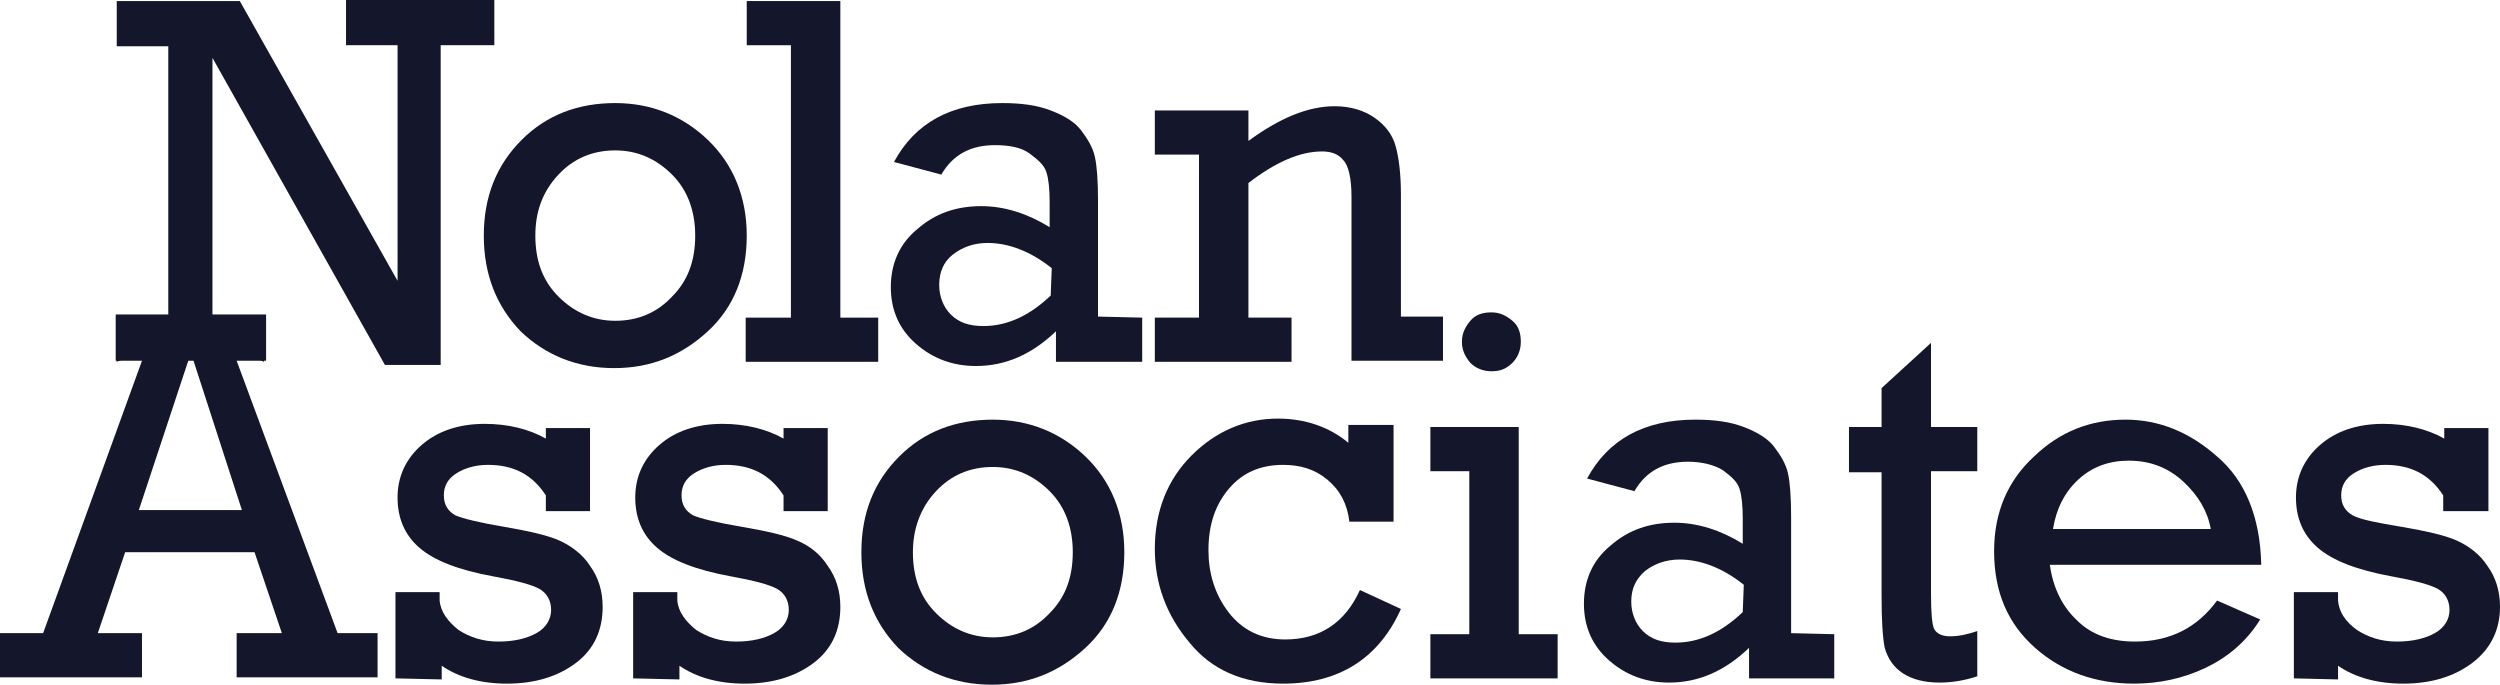 <svg xmlns="http://www.w3.org/2000/svg" xmlns:xlink="http://www.w3.org/1999/xlink" version="1.1" id="Layer_1" x="0px" y="0px" style="enable-background:new 0 0 1190.6 841.9;" xml:space="preserve" viewBox="459.7 339.3 237.7 65.1">
<style type="text/css">
	.st0{fill:#14162B;}
</style>
<path class="st0" d="M475.7,369.4v-25.7h-4.9v-4.3h11.7l15,26.6v-22.4h-4.9v-4.3h14.1v4.3h-5.1V374h-5.3l-16.4-29.2v24.6h4.9v4.3  l-6.9-2.9l-7.1,2.9v-4.3H475.7z"/>
<path class="st0" d="M505.7,361.7c0-3.7,1.2-6.7,3.6-9.1s5.4-3.5,8.9-3.5c3.4,0,6.4,1.2,8.8,3.5s3.7,5.4,3.7,9.1s-1.2,6.8-3.7,9.1  c-2.5,2.3-5.4,3.5-8.9,3.5s-6.5-1.2-8.9-3.5C506.9,368.4,505.7,365.4,505.7,361.7z M510.6,361.7c0,2.4,0.7,4.3,2.2,5.8  c1.5,1.5,3.3,2.3,5.4,2.3c2.2,0,4-0.8,5.4-2.3c1.5-1.5,2.2-3.4,2.2-5.8c0-2.3-0.7-4.3-2.2-5.8s-3.3-2.3-5.4-2.3  c-2.2,0-4,0.8-5.4,2.3C511.3,357.5,510.6,359.4,510.6,361.7z"/>
<path class="st0" d="M534.9,369.5v-25.9h-4.2v-4.2h8.9v30.1h3.6v4.2h-12.6v-4.2H534.9z"/>
<path class="st0" d="M568.3,369.5v4.2h-8.2v-2.9c-2.3,2.2-4.8,3.3-7.6,3.3c-2.2,0-4.1-0.7-5.7-2.1c-1.6-1.4-2.4-3.2-2.4-5.4  c0-2.2,0.8-4.1,2.5-5.5c1.7-1.5,3.7-2.2,6.1-2.2c2.2,0,4.4,0.7,6.5,2v-2.4c0-1.2-0.1-2.2-0.3-2.8c-0.2-0.7-0.8-1.2-1.6-1.8  s-2-0.8-3.3-0.8c-2.3,0-4,0.9-5.1,2.8l-4.5-1.2c2-3.7,5.4-5.6,10.3-5.6c1.8,0,3.3,0.2,4.6,0.7s2.3,1.1,2.9,1.9  c0.6,0.8,1.1,1.6,1.3,2.5s0.3,2.3,0.3,4.2v11L568.3,369.5L568.3,369.5z M559.7,364.8c-2-1.6-4.1-2.4-6.1-2.4c-1.3,0-2.4,0.4-3.3,1.1  s-1.3,1.7-1.3,2.9c0,1.1,0.4,2.1,1.1,2.8c0.8,0.8,1.8,1.1,3.1,1.1c2.3,0,4.4-1,6.4-2.9L559.7,364.8L559.7,364.8z"/>
<path class="st0" d="M578.4,349.8v2.9c3-2.2,5.7-3.3,8.2-3.3c1.5,0,2.8,0.4,3.8,1.1s1.7,1.6,2,2.7s0.5,2.6,0.5,4.6v11.6h4v4.2h-8.7  V358c0-1.8-0.3-3-0.8-3.5c-0.5-0.6-1.2-0.8-2-0.8c-2.1,0-4.4,1-7,3v12.8h4.1v4.2h-13v-4.2h4.2V354h-4.2v-4.2H578.4z"/>
<path class="st0" d="M483.9,391.8h-12.3l-2.6,7.7h4.2v4.2h-13.5v-4.2h4.1l9.4-25.9h-2.5v-4.4H485v4.4h-2.8l9.6,25.9h3.8v4.2h-13.4  v-4.2h4.3L483.9,391.8z M482.7,387.8l-4.6-14.2h-0.5l-4.7,14.2H482.7z"/>
<path class="st0" d="M497.3,403.8v-8.2h4.2v0.8c0.1,1.1,0.8,2,1.8,2.8c1.1,0.7,2.3,1.1,3.8,1.1s2.7-0.3,3.6-0.8s1.4-1.3,1.4-2.2  c0-0.9-0.4-1.6-1.1-2s-2.2-0.8-4.4-1.2c-3.3-0.6-5.6-1.5-7-2.7s-2.1-2.8-2.1-4.8s0.8-3.7,2.3-5s3.5-2,6-2c2.2,0,4.2,0.5,5.8,1.4v-1  h4.2v7.9h-4.2v-1.5c-1.3-2-3.1-2.9-5.5-2.9c-1.2,0-2.2,0.3-3,0.8s-1.2,1.2-1.2,2.1s0.4,1.5,1.1,1.9c0.7,0.3,2.3,0.7,4.7,1.1  c2.3,0.4,4.1,0.8,5.2,1.3s2.2,1.3,2.9,2.4c0.8,1.1,1.2,2.4,1.2,3.9c0,2.2-0.8,4-2.5,5.3s-3.9,2-6.6,2c-2.5,0-4.6-0.6-6.2-1.7v1.3  L497.3,403.8L497.3,403.8z"/>
<path class="st0" d="M519.9,403.8v-8.2h4.2v0.8c0.1,1.1,0.8,2,1.8,2.8c1.1,0.7,2.3,1.1,3.8,1.1s2.7-0.3,3.6-0.8  c0.9-0.5,1.4-1.3,1.4-2.2c0-0.9-0.4-1.6-1.1-2s-2.2-0.8-4.4-1.2c-3.3-0.6-5.6-1.5-7-2.7s-2.1-2.8-2.1-4.8s0.8-3.7,2.3-5s3.5-2,6-2  c2.2,0,4.2,0.5,5.8,1.4v-1h4.2v7.9h-4.2v-1.5c-1.3-2-3.1-2.9-5.5-2.9c-1.2,0-2.2,0.3-3,0.8s-1.2,1.2-1.2,2.1s0.4,1.5,1.1,1.9  c0.7,0.3,2.3,0.7,4.7,1.1c2.3,0.4,4.1,0.8,5.2,1.3c1.2,0.5,2.2,1.3,2.9,2.4c0.8,1.1,1.2,2.4,1.2,3.9c0,2.2-0.8,4-2.5,5.3  s-3.9,2-6.6,2c-2.5,0-4.6-0.6-6.2-1.7v1.3L519.9,403.8L519.9,403.8z"/>
<path class="st0" d="M541.6,391.8c0-3.7,1.2-6.7,3.6-9.1c2.4-2.4,5.4-3.5,8.9-3.5c3.4,0,6.4,1.2,8.8,3.5s3.7,5.4,3.7,9.1  s-1.2,6.8-3.7,9.1c-2.5,2.3-5.4,3.5-8.9,3.5s-6.5-1.2-8.9-3.5C542.8,398.5,541.6,395.5,541.6,391.8z M546.5,391.8  c0,2.4,0.7,4.3,2.2,5.8s3.3,2.3,5.4,2.3c2.2,0,4-0.8,5.4-2.3c1.5-1.5,2.2-3.4,2.2-5.8c0-2.3-0.7-4.3-2.2-5.8s-3.3-2.3-5.4-2.3  c-2.2,0-4,0.8-5.4,2.3C547.2,387.6,546.5,389.6,546.5,391.8z"/>
<path class="st0" d="M592.2,379.9v9H588c-0.2-1.7-0.9-3-2.1-4s-2.6-1.4-4.2-1.4c-2.1,0-3.8,0.7-5.1,2.2s-2,3.4-2,5.9  c0,2.2,0.6,4.2,1.9,5.9s3.1,2.6,5.4,2.6c3.3,0,5.7-1.6,7.1-4.7l3.9,1.8c-2.1,4.7-5.9,7.1-11.2,7.1c-3.8,0-6.8-1.3-8.9-3.9  c-2.2-2.6-3.3-5.6-3.3-8.9c0-3.6,1.2-6.6,3.5-8.9s5.1-3.5,8.2-3.5c2.6,0,4.9,0.8,6.7,2.3v-1.7h4.3L592.2,379.9L592.2,379.9z"/>
<path class="st0" d="M599.4,399.6v-15.5h-3.7v-4.2h8.4v19.7h3.7v4.2h-12.1v-4.2H599.4z M598.7,371.8c0-0.8,0.3-1.4,0.8-2  s1.2-0.8,2-0.8s1.4,0.3,2,0.8s0.8,1.2,0.8,2s-0.3,1.5-0.8,2c-0.6,0.6-1.2,0.8-2,0.8s-1.5-0.3-2-0.8  C599,373.2,598.7,372.6,598.7,371.8z"/>
<path class="st0" d="M634.1,399.6v4.2H626v-2.9c-2.3,2.2-4.8,3.3-7.6,3.3c-2.2,0-4.1-0.7-5.7-2.1s-2.4-3.2-2.4-5.4  c0-2.2,0.8-4.1,2.5-5.5c1.7-1.5,3.7-2.2,6.1-2.2c2.2,0,4.4,0.7,6.5,2v-2.4c0-1.2-0.1-2.2-0.3-2.8c-0.2-0.7-0.8-1.2-1.6-1.8  c-0.8-0.5-2-0.8-3.3-0.8c-2.3,0-4,0.9-5.1,2.8l-4.5-1.2c2-3.7,5.4-5.6,10.3-5.6c1.8,0,3.3,0.2,4.6,0.7s2.3,1.1,2.9,1.9  s1.1,1.6,1.3,2.5s0.3,2.3,0.3,4.2v11L634.1,399.6L634.1,399.6z M625.5,394.9c-2-1.6-4.1-2.4-6.1-2.4c-1.3,0-2.4,0.4-3.3,1.1  c-0.9,0.8-1.3,1.7-1.3,2.9c0,1.1,0.4,2.1,1.1,2.8c0.8,0.8,1.8,1.1,3.1,1.1c2.3,0,4.4-1,6.4-2.9L625.5,394.9L625.5,394.9z"/>
<path class="st0" d="M635.5,384.1v-4.2h3.1v-3.7l4.7-4.3v8h4.4v4.2h-4.4v11.6c0,1.9,0.1,3,0.3,3.4s0.7,0.7,1.5,0.7  c0.9,0,1.7-0.2,2.6-0.5v4.3c-1.2,0.4-2.4,0.6-3.6,0.6c-1.4,0-2.6-0.3-3.5-0.9s-1.4-1.4-1.7-2.4c-0.2-1-0.3-2.6-0.3-4.9v-11.8h-3.1  V384.1z"/>
<path class="st0" d="M674.7,393h-20.1c0.3,2.2,1.2,4,2.6,5.3c1.4,1.4,3.3,2,5.5,2c3.3,0,5.9-1.3,7.8-3.9l4.1,1.8  c-1.3,2.1-3.1,3.6-5.2,4.6s-4.4,1.5-6.8,1.5c-3.6,0-6.8-1.1-9.4-3.4c-2.6-2.3-3.9-5.3-3.9-9.2c0-3.7,1.3-6.7,3.8-9  c2.5-2.4,5.4-3.5,8.7-3.5c3.2,0,6.1,1.2,8.7,3.5C673.2,385,674.6,388.5,674.7,393z M669.9,389.6c-0.3-1.7-1.2-3.2-2.6-4.5  s-3.1-2-5.2-2c-1.9,0-3.5,0.6-4.8,1.8c-1.3,1.2-2.1,2.8-2.4,4.7H669.9z"/>
<path class="st0" d="M677.8,403.8v-8.2h4.2v0.8c0.1,1.1,0.7,2,1.8,2.8c1.1,0.7,2.3,1.1,3.8,1.1s2.7-0.3,3.6-0.8  c0.9-0.5,1.4-1.3,1.4-2.2c0-0.9-0.4-1.6-1.1-2s-2.2-0.8-4.4-1.2c-3.3-0.6-5.6-1.5-7-2.7s-2.1-2.8-2.1-4.8s0.8-3.7,2.3-5s3.5-2,6-2  c2.2,0,4.2,0.5,5.8,1.4v-1h4.2v7.9H692v-1.5c-1.3-2-3.1-2.9-5.5-2.9c-1.2,0-2.2,0.3-3,0.8s-1.2,1.2-1.2,2.1s0.4,1.5,1.1,1.9  s2.3,0.7,4.7,1.1c2.3,0.4,4.1,0.8,5.2,1.3s2.2,1.3,2.9,2.4c0.8,1.1,1.2,2.4,1.2,3.9c0,2.2-0.9,4-2.6,5.3c-1.7,1.3-3.9,2-6.6,2  c-2.5,0-4.6-0.6-6.2-1.7v1.3L677.8,403.8L677.8,403.8z"/>
</svg>